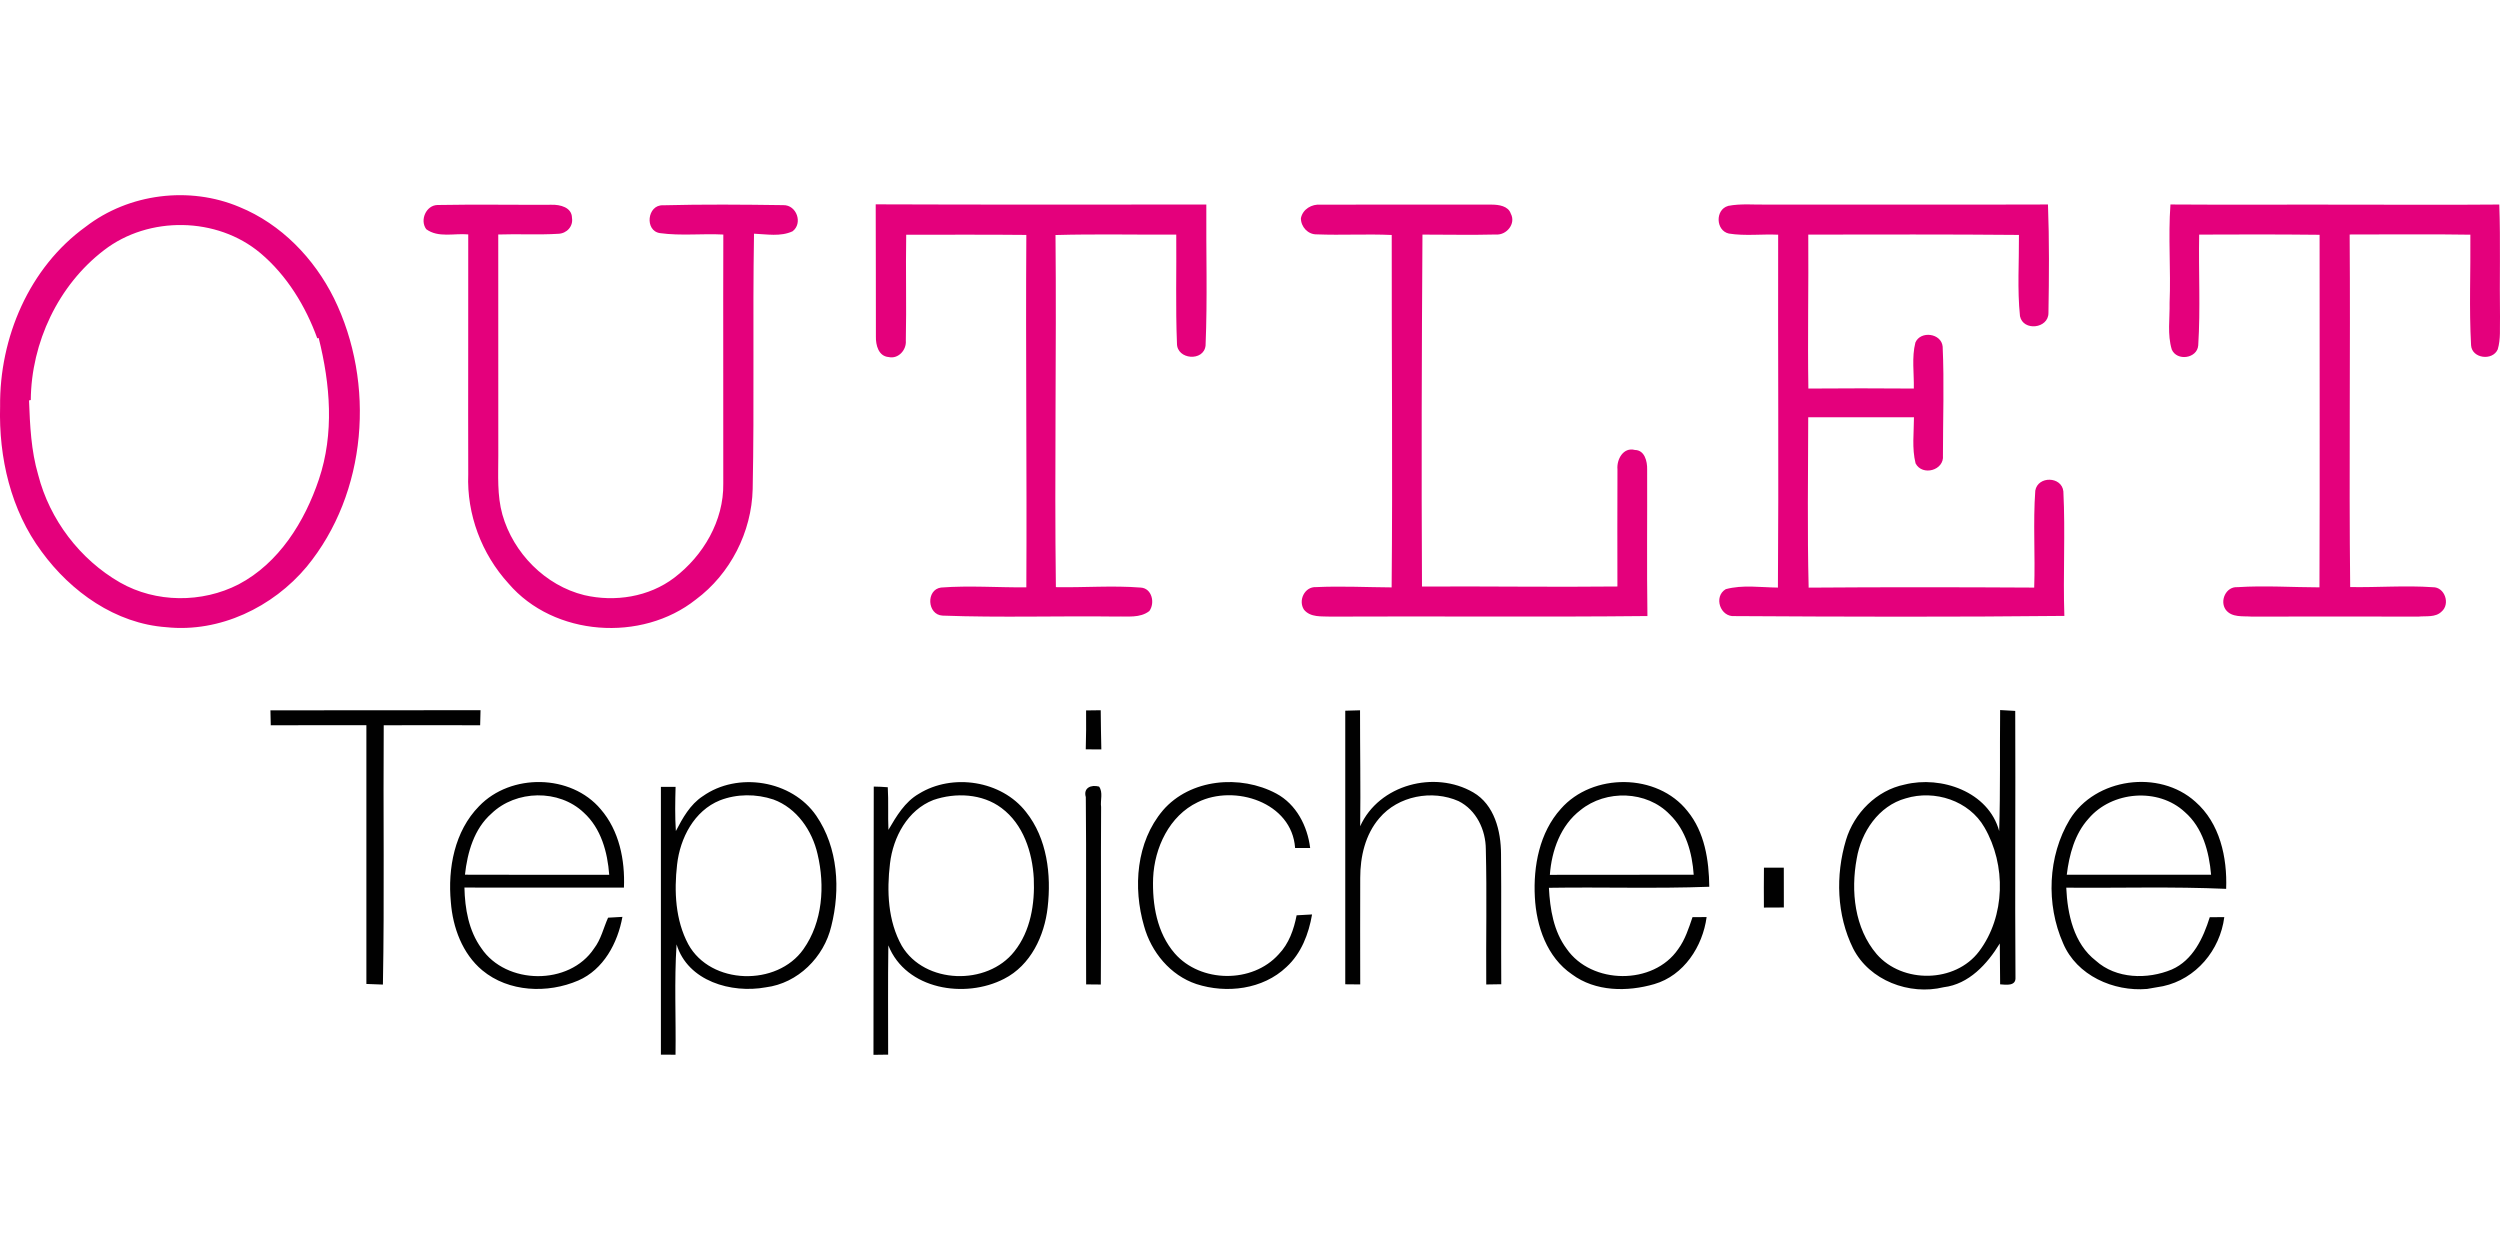 <?xml version="1.0"?>
<svg xmlns="http://www.w3.org/2000/svg" viewBox="0 -41.087 526.29 263.145"><path fill="#e4007c" d="M18.06 6.63c9.06-6.99 21.83-8.59 32.35-4.14 8.79 3.6 15.73 10.81 19.91 19.24 8.75 17.85 7.01 40.97-5.76 56.49-7.12 8.52-18.32 13.91-29.53 12.73-10.69-.75-20.09-7.44-26.27-15.91C2.27 66.32-.28 55.24.02 44.5-.13 30 6.13 15.23 18.06 6.63m3.84 4.95C12.26 18.94 6.58 31.04 6.48 43.12l-.37.09c.2 5.26.43 10.58 1.93 15.67 2.42 9.43 8.78 17.81 17.23 22.66 7.55 4.31 17.26 4.35 24.96.39 8.5-4.47 13.92-13.21 16.9-22.09 3.26-9.65 2.4-20.05-.04-29.77l-.3.06c-2.44-6.75-6.42-13.28-11.99-17.95-9.12-7.65-23.49-7.86-32.9-.6Zm67.82-4.43c-1.37-1.89-.04-5 2.35-5.08 8.01-.15 16.03-.01 24.04-.05 1.8-.05 4.27.53 4.3 2.75.3 1.8-1.11 3.3-2.87 3.36-4.21.26-8.43 0-12.65.15 0 15.51.01 31.02.01 46.53 0 4.15-.27 8.39.86 12.43 2.3 8.1 9.02 14.94 17.24 16.96 6.45 1.5 13.61.39 18.94-3.66 6.11-4.64 10.44-12.01 10.32-19.82.03-17.48-.05-34.95.01-52.43-4.44-.24-8.93.31-13.34-.3-3.27-.48-2.7-5.99.63-5.86 8.44-.22 16.91-.15 25.35-.03 2.79-.06 4.16 3.83 1.93 5.51-2.53 1.17-5.43.61-8.11.5-.3 17.91.08 35.84-.28 53.75-.21 9.05-4.7 17.87-11.97 23.27-11.39 9.04-29.88 7.79-39.43-3.38-5.67-6.22-8.81-14.55-8.48-22.98-.05-16.84.03-33.67 0-50.51-2.92-.28-6.32.78-8.86-1.11Zm94.62-5.22c23.2.09 46.41.05 69.61.04-.07 9.9.25 19.82-.16 29.7-.38 3.41-6.04 2.98-6.02-.45-.31-7.63-.08-15.28-.15-22.92-8.47.05-16.95-.15-25.42.09.23 24.71-.24 49.42.08 74.13 5.95.11 11.93-.38 17.87.09 2.35.14 3.05 3.24 1.8 4.94-1.96 1.53-4.57 1.07-6.87 1.16-12.22-.16-24.46.25-36.67-.2-3.25-.18-3.51-5.48-.3-5.91 5.96-.45 11.97.01 17.95-.04.13-24.73-.16-49.47 0-74.19-8.43-.09-16.86-.03-25.29-.04-.13 7.44.08 14.87-.08 22.31.16 1.94-1.58 3.9-3.61 3.44-2.15-.17-2.73-2.52-2.69-4.3-.02-9.28 0-18.57-.04-27.85Zm89.52 2.93c.37-1.92 2.3-3.03 4.16-2.86 12.01-.02 24.03-.03 36.04-.01 1.45.01 3.45.28 3.98 1.89 1.14 2.1-.87 4.57-3.1 4.4-5.17.13-10.33.02-15.49.02-.16 24.69-.23 49.39-.1 74.09 13.71-.08 27.43.14 41.14-.01 0-8.22-.04-16.44.01-24.66-.19-2.08 1.22-4.73 3.68-4.08 2.05.03 2.61 2.41 2.57 4.06.04 10.3-.09 20.6.06 30.9-22.22.24-44.44.01-66.66.12-1.93-.09-4.27.22-5.64-1.46-1.27-1.93.13-4.88 2.54-4.75 5.3-.25 10.61.03 15.91.06.23-24.73-.01-49.46.02-74.19-5.27-.24-10.54.08-15.8-.13-1.84.04-3.32-1.59-3.32-3.39Zm89.92-2.6c2.75-.54 5.58-.21 8.36-.28 19.66-.02 39.33.05 58.99-.02.29 7.61.23 15.24.1 22.85 0 3.29-5.31 3.89-5.99.67-.59-5.67-.18-11.41-.22-17.11-14.78-.14-29.57-.08-44.35-.07.08 10.8-.15 21.61.02 32.41 7.4-.07 14.8-.05 22.2 0 .07-3.22-.47-6.53.33-9.69 1.09-2.54 5.46-1.97 5.74.85.34 7.62.06 15.28.06 22.92.32 3.14-4.34 4.42-5.76 1.67-.79-3.17-.35-6.47-.34-9.7-7.42.01-14.84.01-22.26 0-.02 11.95-.21 23.91.09 35.86 15.83-.12 31.66-.1 47.48-.01.24-6.8-.26-13.63.23-20.42.55-3.13 5.57-3.02 5.91.16.44 8.73-.09 17.49.21 26.22-23.12.25-46.26.18-69.38.04-3.07.28-4.54-4.11-1.9-5.67 3.56-.96 7.33-.37 10.98-.33.18-24.76-.01-49.53.05-74.29-3.46-.16-6.96.31-10.38-.24-2.78-.63-2.9-5.03-.17-5.81Zm93.13-.3c12.95.1 25.9-.01 38.86.04 10.12-.01 20.25.06 30.37-.03.28 7.91.03 15.83.15 23.74-.07 2.25.18 4.58-.48 6.76-1.09 2.47-5.42 1.92-5.61-.86-.43-7.75-.08-15.53-.15-23.29-7.49-.12-14.98-.04-22.46-.05-.74 0-2.22.01-2.95.01.18 24.74-.16 49.48.11 74.22 5.79.1 11.59-.37 17.37.03 2.57-.07 3.75 3.56 1.86 5.14-1.28 1.27-3.27.88-4.88 1.05-11.69-.03-23.38-.03-35.07 0-1.85-.15-4.2.25-5.48-1.45-1.33-1.87.06-4.93 2.49-4.75 5.73-.37 11.49.03 17.24.04.1-24.74.01-49.48.03-74.22-8.45-.09-16.9-.09-25.35-.04-.15 7.77.29 15.57-.2 23.32-.22 2.78-4.49 3.38-5.57.87-.96-3.17-.39-6.56-.46-9.82.29-6.91-.32-13.82.18-20.71Z"/><path fill="#010101" d="M228.64 108.47c1.02-.02 2.05-.03 3.08-.04.04 2.75.05 5.5.13 8.25-1.1 0-2.19 0-3.28-.02.09-2.73.09-5.46.07-8.19Zm-171.71-.02c14.74 0 29.49-.01 44.23-.03l-.08 3.17c-6.76 0-13.53-.03-20.3 0-.13 18.2.16 36.4-.17 54.59-.87-.03-2.61-.09-3.48-.13v-54.47c-6.71 0-13.42-.02-20.13.02-.02-.79-.05-2.36-.07-3.15Zm226.25.08c.78-.03 2.35-.07 3.13-.09-.01 8.13.14 16.27.03 24.41 3.95-8.78 15.69-11.84 23.81-7.12 4.46 2.59 5.83 8.14 5.84 12.96.09 9.14-.01 18.28.05 27.42-.79 0-2.37.03-3.16.05-.07-9.49.15-18.99-.09-28.48-.02-4.06-1.99-8.25-5.74-10.12-5.54-2.45-12.72-1.12-16.68 3.59-2.97 3.45-4.03 8.13-4.02 12.59-.04 7.47 0 14.94 0 22.41-.78 0-2.36-.02-3.15-.03.01-19.2.02-38.39 0-57.59Zm137.88-.14c.79.04 2.38.13 3.18.18.08 18.7-.08 37.4.05 56.1.13 1.88-1.98 1.56-3.23 1.46-.04-2.87-.03-5.74-.07-8.6-2.64 4.33-6.51 8.58-11.82 9.21-7.21 1.76-15.63-1.41-19.06-8.17-3.47-7.01-3.73-15.39-1.5-22.82 1.71-5.68 6.45-10.46 12.33-11.67 7.71-1.94 17.68 1.5 19.92 9.78.27-8.49.11-16.98.2-25.47m-19.88 18.59c-5.69 1.57-9.37 7.08-10.31 12.68-1.27 6.85-.47 14.64 4.2 20.11 5.43 6.25 16.54 6.09 21.56-.58 5.55-7.38 5.72-18.21 1.13-26.1-3.23-5.64-10.49-7.98-16.58-6.11Zm-300.33 1.65c6.67-6.97 19.36-6.8 25.61.64 3.9 4.51 5.13 10.67 4.89 16.49H97.77c.1 4.44.89 9.06 3.55 12.75 5.2 7.77 18.54 7.93 23.74.07 1.47-1.91 1.98-4.32 2.95-6.48.75-.04 2.26-.12 3.02-.17-.99 5.5-3.97 11.09-9.3 13.4-6.45 2.78-14.66 2.46-20.2-2.15-4.2-3.51-6.21-9.01-6.62-14.35-.67-7.11.77-14.94 5.94-20.2m2.62 1.54c-3.68 3.22-5.07 8.19-5.59 12.88 10.12.05 20.24.01 30.37.02-.35-4.76-1.71-9.78-5.36-13.09-5.22-4.97-14.27-4.78-19.42.19Zm44.46-3.63c7.33-5.23 18.79-3.38 23.91 4.1 4.6 6.71 5.11 15.54 3.16 23.25-1.53 6.52-7.03 12.02-13.78 12.87-7.24 1.33-16.43-1.27-18.79-9.04-.51 7.73-.11 15.49-.22 23.23-.77 0-2.31-.01-3.08-.02v-56.37h3.09c-.08 3.1-.15 6.2.06 9.3 1.43-2.74 2.99-5.57 5.64-7.32m3.63.86c-5.42 2.19-8.38 7.94-9.01 13.5-.65 5.63-.37 11.71 2.35 16.79 4.72 8.61 18.7 8.93 24.25 1.04 4.05-5.73 4.55-13.35 2.97-20.01-1.13-4.97-4.38-9.7-9.29-11.5-3.62-1.21-7.71-1.21-11.27.18Zm32.39-2.9c.98.03 1.96.04 2.95.14.18 2.99 0 5.98.14 8.97 1.68-2.87 3.44-5.89 6.42-7.6 7.06-4.36 17.37-2.79 22.53 3.82 4.46 5.58 5.36 13.21 4.57 20.1-.67 6-3.58 12.2-9.17 15.04-8.19 4.24-20.65 2.31-24.37-7.04-.1 7.67-.04 15.33-.04 23-.77 0-2.32.03-3.09.04.05-18.82 0-37.65.06-56.47m12.56 2.82c-5.44 2.11-8.48 7.8-9.14 13.36-.7 5.81-.45 12.12 2.48 17.34 4.8 8.11 17.99 8.47 23.7 1.18 3.42-4.28 4.33-10.03 4.09-15.37-.3-5.51-2.21-11.41-6.8-14.82-4.04-3.04-9.68-3.29-14.33-1.69Zm48.29 2.21c5.77-6.7 16.34-7.6 23.89-3.56 4.22 2.26 6.56 6.84 7.13 11.46h-3.17c-.66-9.64-12.76-13.47-20.5-9.64-5.98 2.86-9.11 9.58-9.39 15.96-.2 5.56.8 11.55 4.56 15.88 5.44 6.22 16.34 6.35 21.87.18 2.16-2.23 3.2-5.23 3.78-8.21.82-.05 2.44-.14 3.25-.18-.7 4.09-2.27 8.21-5.4 11.07-4.96 4.72-12.62 5.64-18.96 3.58-5.48-1.83-9.51-6.74-11.01-12.21-2.35-8.09-1.66-17.69 3.95-24.32Zm83.79-.34c6.68-7.63 20.3-7.56 26.65.46 3.64 4.43 4.54 10.37 4.6 15.94-11.25.42-22.51.04-33.76.22.23 4.48.98 9.15 3.73 12.84 5.24 7.57 18.26 7.71 23.48.07 1.47-2.01 2.23-4.41 3.02-6.73.75 0 2.23-.02 2.97-.02-.82 6.18-4.79 12.3-11.01 14.11-5.67 1.66-12.42 1.61-17.34-2.06-5.27-3.59-7.5-10.14-7.81-16.26-.35-6.52.98-13.6 5.47-18.57m4.14.26c-4.19 3.2-6.08 8.52-6.45 13.63 10.09-.03 20.19 0 30.28-.02-.31-4.61-1.63-9.38-5.03-12.68-4.84-5.05-13.44-5.28-18.8-.93Zm103 1.98c5.37-8.76 18.83-10.59 26.43-3.75 5.18 4.52 6.74 11.74 6.49 18.35-11.21-.5-22.44-.15-33.66-.25.25 5.58 1.57 11.77 6.22 15.37 4.27 3.86 10.88 3.99 15.99 1.86 4.46-1.95 6.63-6.63 8-11.01.76-.01 2.29-.02 3.06-.02-.89 6.96-5.95 13.04-12.9 14.54-.84.14-2.51.43-3.35.58-7.06.6-14.82-2.83-17.68-9.61-3.63-8.2-3.24-18.35 1.4-26.06m3.96-.19c-2.93 3.23-4.07 7.58-4.59 11.81 10.12.02 20.25.02 30.38 0-.42-4.81-1.75-9.91-5.53-13.19-5.61-5.22-15.35-4.4-20.26 1.38Zm-211.1-4.53c-.56-1.94 1.1-2.66 2.79-2.21.89 1.21.23 2.89.43 4.29-.08 12.46.03 24.92-.06 37.38-1.04-.02-2.07-.03-3.09-.03-.06-13.15.06-26.29-.07-39.43Zm142.76 14.86h4.18c0 2.79 0 5.59.01 8.38-1.05 0-3.15.02-4.2.02-.02-2.8-.02-5.6.01-8.4Z"/></svg>
